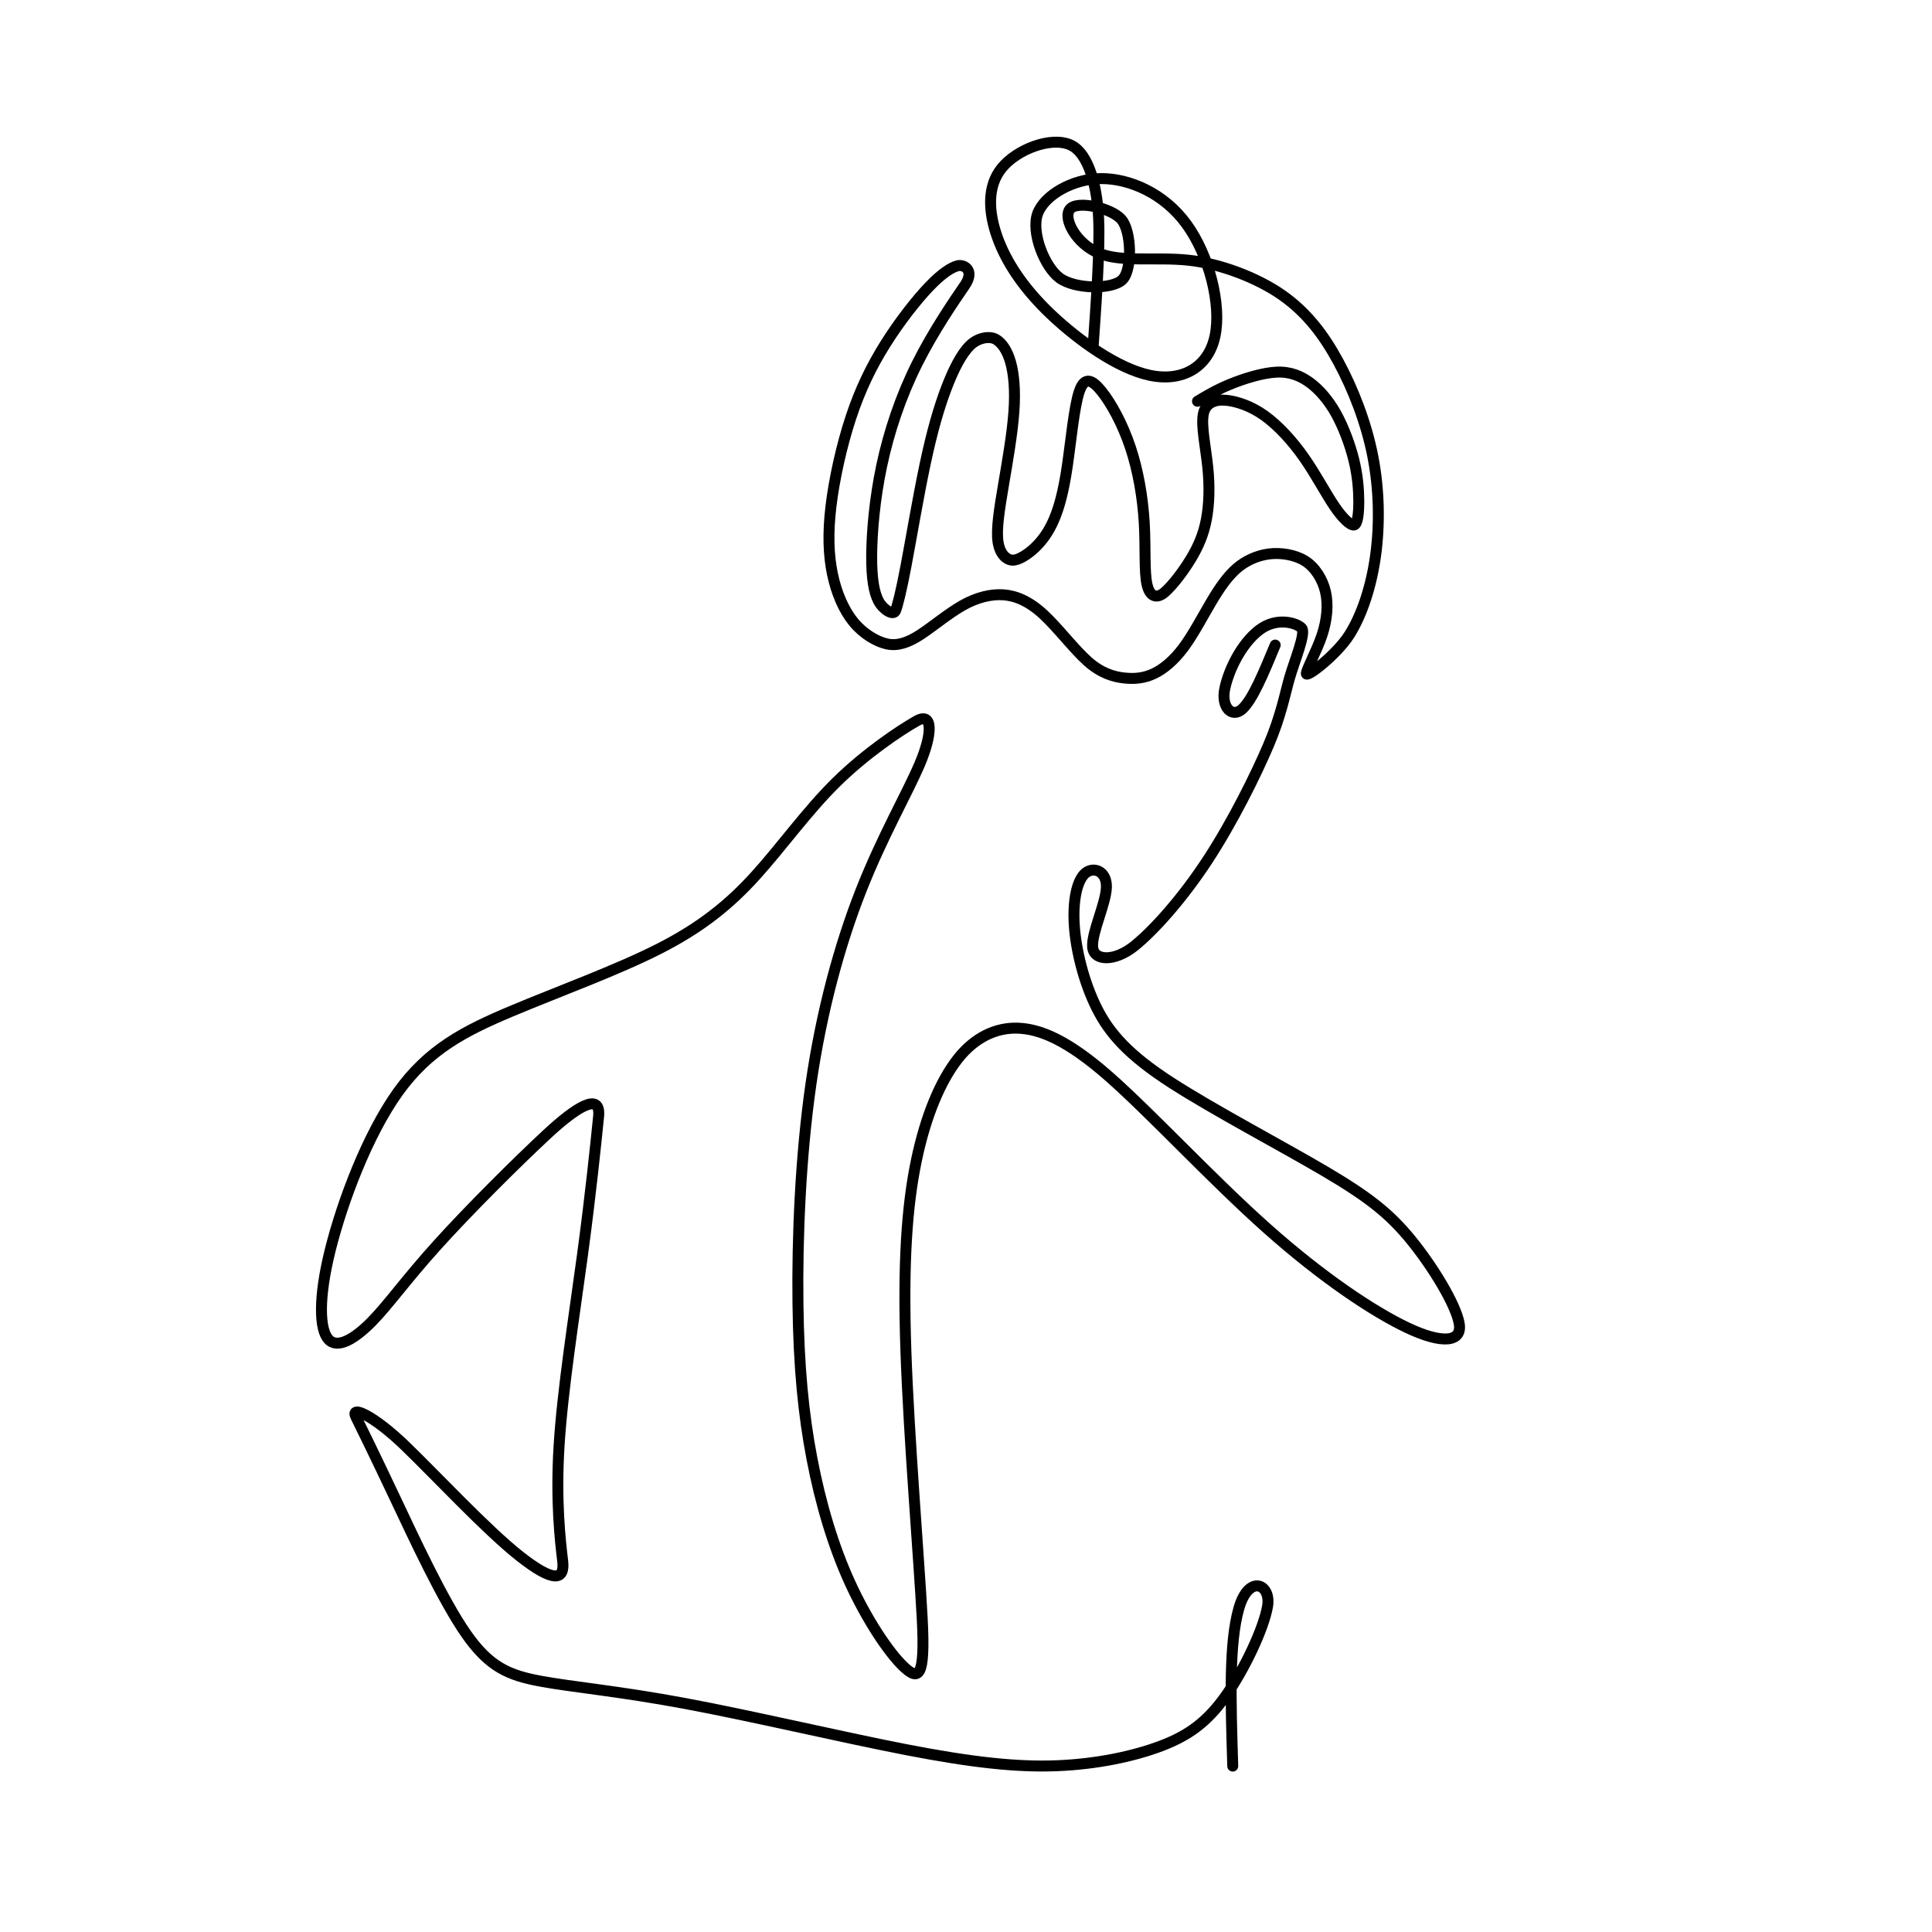 <svg xmlns:inkscape="http://www.inkscape.org/namespaces/inkscape" xmlns:sodipodi="http://sodipodi.sourceforge.net/DTD/sodipodi-0.dtd" xmlns:xlink="http://www.w3.org/1999/xlink" xmlns="http://www.w3.org/2000/svg" xmlns:svg="http://www.w3.org/2000/svg" width="400" height="400" viewBox="0 0 105.833 105.833" id="svg1" xml:space="preserve" inkscape:version="1.4 (e7c3feb1, 2024-10-09)" sodipodi:docname="acupuncture final.svg" inkscape:export-filename="acupuncture.png" inkscape:export-xdpi="96" inkscape:export-ydpi="96"><defs id="defs1"></defs><g inkscape:label="Layer 1" inkscape:groupmode="layer" id="layer1" transform="translate(-46.863,-61.873)"><image width="150.812" height="175.683" preserveAspectRatio="none" id="image1" x="31.97" y="57.626" style="display:none"></image></g><g inkscape:groupmode="layer" id="layer3" inkscape:label="Acupuncture" transform="translate(-46.863,-61.873)"><path style="display:inline;fill:none;stroke:#000000;stroke-width:1.126;stroke-dasharray:none;stroke-linecap:round" d="m 141.022,229.28 c -0.213,-6.929 -0.388,-12.592 0.62,-16.177 1.008,-3.585 3.347,-2.554 2.96,-0.26 -0.387,2.294 -2.383,6.512 -4.295,9.214 -1.912,2.702 -3.85,4.095 -6.656,5.156 -2.806,1.061 -6.586,1.865 -10.682,2.03 -4.096,0.165 -8.709,-0.33 -15.505,-1.649 -6.796,-1.319 -15.925,-3.483 -22.782,-4.758 -6.856,-1.275 -11.511,-1.674 -14.79,-2.281 -3.279,-0.607 -5.281,-1.451 -7.664,-4.874 -2.384,-3.423 -5.305,-9.721 -7.348,-14.045 -2.043,-4.324 -3.38,-7.039 -3.982,-8.261 -0.602,-1.222 1.848,-0.113 5.036,2.959 3.188,3.072 8.436,8.723 11.848,11.402 3.413,2.679 4.614,2.498 4.374,0.466 -0.241,-2.031 -0.724,-6.11 -0.37,-11.845 0.353,-5.735 1.55,-13.276 2.41,-19.644 0.86,-6.367 1.388,-11.592 1.651,-14.191 0.263,-2.599 -2.313,-0.957 -5.312,1.828 -2.998,2.784 -7.937,7.689 -11.235,11.34 -3.298,3.651 -5.088,6.217 -6.797,7.942 -1.709,1.725 -3.476,2.808 -4.414,1.796 -0.938,-1.012 -1.052,-4.255 0.183,-9.202 1.236,-4.947 3.813,-11.819 6.954,-16.208 3.142,-4.389 6.849,-6.296 11.659,-8.318 4.81,-2.022 10.792,-4.188 15.156,-6.406 4.364,-2.217 7.261,-4.578 9.93,-7.521 2.669,-2.943 5.304,-6.66 8.319,-9.622 3.015,-2.962 6.509,-5.301 8.238,-6.281 1.729,-0.98 1.623,1.385 0.323,4.432 -1.3,3.047 -3.852,7.448 -6.034,12.989 -2.182,5.541 -4.055,12.348 -5.144,19.884 -1.089,7.535 -1.416,15.889 -1.337,22.482 0.079,6.593 0.563,11.461 1.442,16.042 0.879,4.581 2.174,8.956 3.902,12.734 1.729,3.778 3.953,7.135 5.501,8.612 1.548,1.477 2.252,1.231 1.925,-4.954 -0.327,-6.185 -1.363,-18.441 -1.675,-27.462 -0.312,-9.021 0.101,-14.89 1.073,-19.566 0.972,-4.675 2.509,-8.24 4.265,-10.472 1.756,-2.232 3.964,-3.236 6.19,-3.149 2.226,0.087 5.022,1.163 9.358,4.981 4.336,3.819 10.52,10.514 16.213,15.586 5.694,5.073 10.938,8.566 14.464,10.234 3.526,1.668 5.65,1.506 5.3,-0.457 -0.35,-1.963 -2.698,-5.811 -4.907,-8.53 -2.209,-2.719 -4.352,-4.431 -8.875,-7.095 -4.523,-2.664 -11.469,-6.315 -15.817,-9.122 -4.347,-2.807 -6.346,-5.047 -7.656,-7.673 -1.31,-2.626 -2.128,-5.893 -2.3,-8.47 -0.171,-2.577 0.275,-4.636 1.117,-5.37 0.842,-0.733 2.24,-0.253 2.181,1.442 -0.058,1.695 -1.51,4.626 -1.416,6.112 0.094,1.486 2.262,1.539 4.267,-0.063 2.005,-1.602 4.96,-4.892 7.556,-8.862 2.595,-3.969 4.96,-8.762 6.253,-11.799 1.292,-3.036 1.661,-5.152 2.163,-6.905 0.502,-1.753 1.695,-4.581 1.255,-5.107 -0.44,-0.526 -2.559,-1.231 -4.401,0.202 -1.842,1.433 -3.104,4.087 -3.509,5.996 -0.405,1.909 0.734,3.065 1.795,2.1 1.061,-0.965 2.196,-3.703 3.385,-6.573" id="path2" inkscape:path-effect="#path-effect2" inkscape:original-d="m 141.02219,229.27969 c -0.21339,-6.92932 -0.38778,-12.59212 -0.63933,-20.76056 2.26789,0.99925 4.60673,2.02977 5.76396,2.53966 -1.52321,4.27106 -3.10924,8.68332 -5.83172,12.32031 -1.65868,1.74026 -3.10035,3.82492 -5.6887,4.08981 -3.64637,1.43394 -7.42474,2.24639 -11.34034,2.41272 -4.55286,0.83867 -9.03668,-0.8631 -13.5309,-1.45202 -8.99681,-2.53178 -18.06762,-4.9427 -27.287936,-6.46929 -4.59204,-0.96018 -9.329615,-0.39514 -13.91298,-1.19411 -2.199062,-0.20345 -3.979284,-1.57236 -5.919892,-2.49498 -1.056605,-6.81664 -5.033516,-12.62469 -8.541048,-18.41071 -1.157435,-2.59602 -3.180976,-4.97293 -3.796021,-7.70616 -0.477039,-3.06499 2.431733,1.14765 3.60622,1.63253 5.24508,5.59731 10.317236,11.4103 15.669656,16.87373 1.822231,1.07805 4.306619,3.07325 2.824291,-0.42583 -0.796235,-4.02567 -2.054767,-8.01234 -1.440199,-12.15701 -0.251602,-7.68193 2.528615,-14.97213 3.570831,-22.50898 0.889677,-5.18487 1.97567,-10.35349 1.582146,-15.64457 0.250032,-2.72031 -2.517116,1.73529 -3.663278,2.33562 -4.875352,4.91067 -10.058014,9.56967 -14.740335,14.63843 -1.783259,2.38865 -3.011653,5.34708 -5.145088,7.37613 -1.76702,1.08302 -3.534041,2.16603 -5.301061,3.24904 -0.01895,-3.11018 -0.783582,-6.33063 -0.329402,-9.37084 2.577214,-6.87257 5.154429,-13.74515 7.731643,-20.61772 3.498973,-2.30845 6.973974,-4.66599 11.093045,-5.70484 5.928706,-2.18538 11.994213,-4.11931 17.838039,-6.4607 2.749333,-2.37027 6.109896,-4.16211 8.468778,-6.90189 2.642869,-3.59188 4.833693,-7.62338 7.756776,-10.94275 3.437125,-2.40886 6.663855,-5.14802 10.455075,-7.00103 3.26866,0.51345 0.60951,2.76439 -0.19965,4.47307 -2.47108,4.38284 -5.37952,8.57683 -7.58017,13.07644 -1.79445,6.7766 -4.12979,13.45684 -5.582395,20.29434 -0.529767,8.33469 -1.660767,16.65704 -0.97921,25.01657 0.130335,4.90088 0.108142,9.81963 1.449426,14.5787 1.077471,4.3756 1.157293,9.11066 3.820179,12.91504 1.96925,3.49106 3.39956,7.37467 6.60413,9.96597 1.89429,2.45534 2.72887,2.58281 2.01015,-0.70192 -1.00027,-12.2394 -2.27648,-24.47557 -3.10514,-36.71698 0.44943,-5.81493 0.59143,-11.70358 1.23055,-17.47302 1.53658,-3.56487 3.07316,-7.12975 4.60974,-10.69462 2.01215,-0.81836 3.97557,-2.35959 6.01747,-2.73657 2.57599,1.11568 5.65335,1.46143 7.92203,3.04902 6.24635,6.59469 12.18967,13.51237 18.49633,20.02352 5.07972,3.72689 9.952,7.77851 15.70062,10.45825 1.87665,0.42942 4.07885,1.28172 5.57726,-0.42605 -2.1485,-3.90663 -3.47638,-8.37727 -6.94295,-11.37799 -1.82148,-2.11252 -3.60917,-4.27048 -6.38558,-5.0989 -7.10673,-3.34669 -14.1966,-6.72496 -20.83338,-10.95141 -2.67617,-1.14243 -4.09407,-3.90076 -5.56446,-6.23413 -1.11835,-3.14533 -2.97275,-6.15259 -2.40947,-9.6134 0.005,-2.12423 -0.39046,-4.36661 1.29963,-5.99316 1.2715,0.43713 2.66904,0.9176 4.00322,1.37628 -1.45104,2.93073 -2.9025,5.86232 -4.35385,8.79369 1.63895,0.0402 3.75913,2.03294 4.91663,0.12049 3.01796,-3.12526 6.98857,-5.50413 8.68132,-9.66766 2.64867,-4.65247 5.33044,-9.28906 7.09037,-14.36776 -2.33955,-1.73681 -0.16392,-3.53768 0.92697,-5.32315 0.47878,-1.66987 3.74325,-3.62351 2.14407,-5.08169 -1.16095,-0.38652 -3.28001,-1.09204 -5.28329,-1.759 -1.68003,3.53268 -2.94216,6.18661 -4.43079,9.31682 -0.20692,1.55995 1.81706,1.84395 2.7482,2.78888 1.19103,-2.87417 2.92745,-5.36338 3.51524,-8.48291" sodipodi:nodetypes="cccccccccccccccccccccccccccccccccccccccccccccccccccccccccccccc" transform="matrix(0.533,0,0,0.533,39.227,36.411)"></path></g><g inkscape:groupmode="layer" id="layer5" inkscape:label="Layer 2" style="display:inline" transform="translate(-46.863,-61.873)"><path style="opacity:1;fill:#000000;fill-opacity:1;stroke:#000000;stroke-width:0.2;stroke-dasharray:none" d="m 558.014,448.102 c 0,0 74.313,-30.259 74.313,-30.259" id="path19" inkscape:path-effect="#path-effect20" inkscape:original-d="m 558.01399,448.10214 74.31287,-30.25913" transform="translate(8.996,2.117)"></path><path style="opacity:1;fill:none;fill-opacity:1;stroke:#000000;stroke-width:1.126;stroke-dasharray:none;stroke-opacity:1;stroke-linecap:round" d="m 126.684,83.24 c 0.3,-4.258 0.695,-9.878 0.555,-12.968 -0.14,-3.09 -0.931,-6.748 -2.924,-7.618 -1.993,-0.87 -5.475,0.463 -7.033,2.383 -1.558,1.92 -1.353,4.622 -0.443,7.151 0.91,2.529 2.673,5.213 5.491,7.886 2.818,2.673 6.854,5.57 10.173,6.269 3.319,0.7 6.001,-0.801 6.691,-4.011 0.69,-3.21 -0.577,-8.29 -2.913,-11.508 -2.336,-3.217 -5.905,-4.721 -8.813,-4.699 -2.907,0.022 -5.837,1.723 -6.509,3.629 -0.671,1.907 0.71,5.444 2.28,6.594 1.57,1.15 5.387,1.203 6.437,0.171 1.05,-1.032 0.944,-4.997 -0.093,-6.192 -1.037,-1.196 -4.587,-1.999 -5.307,-1.044 -0.72,0.955 0.651,3.543 2.984,4.507 2.333,0.964 5.806,0.375 9.136,0.715 3.33,0.34 7.173,1.822 9.709,3.605 2.536,1.783 4.286,4.087 5.792,6.88 1.506,2.793 2.844,6.225 3.517,9.663 0.673,3.438 0.723,7.028 0.292,10.189 -0.432,3.161 -1.395,6.111 -2.696,8.165 -1.301,2.054 -4.494,4.515 -4.424,3.974 0.07,-0.541 1.057,-2.295 1.598,-3.903 0.541,-1.608 0.67,-3.203 0.368,-4.501 -0.302,-1.298 -1.084,-2.525 -2.117,-3.167 -1.034,-0.642 -2.509,-0.861 -3.703,-0.706 -1.194,0.155 -2.376,0.68 -3.295,1.477 -0.919,0.797 -1.726,1.932 -2.608,3.421 -0.883,1.488 -1.865,3.373 -2.865,4.716 -1,1.344 -2.085,2.235 -3.066,2.692 -0.981,0.457 -1.949,0.557 -3.021,0.441 -1.073,-0.116 -2.365,-0.467 -3.774,-1.722 -1.409,-1.255 -3.062,-3.451 -4.541,-4.815 -1.479,-1.365 -2.836,-1.92 -4.104,-2.012 -1.269,-0.092 -2.734,0.26 -4.199,1.088 -1.465,0.828 -3.089,2.192 -4.345,3.01 -1.256,0.818 -2.347,1.187 -3.428,0.952 -1.081,-0.236 -2.451,-1.039 -3.45,-2.266 -0.999,-1.227 -1.758,-2.99 -2.16,-4.937 -0.402,-1.947 -0.48,-4.187 -0.146,-6.965 0.334,-2.778 1.085,-6.192 2.036,-9.078 0.951,-2.886 2.11,-5.276 3.543,-7.562 1.433,-2.286 3.174,-4.514 4.506,-5.907 1.332,-1.393 2.283,-1.98 2.928,-2.152 0.645,-0.172 1.812,0.453 0.735,2.021 -1.077,1.568 -3.245,4.726 -4.918,8.082 -1.673,3.356 -2.879,6.966 -3.615,10.433 -0.736,3.467 -1.014,6.846 -1.033,9.214 -0.018,2.368 0.232,3.824 0.71,4.716 0.478,0.892 1.531,1.528 1.742,0.981 0.212,-0.547 0.565,-1.903 1.087,-4.662 0.522,-2.759 1.243,-7.045 1.953,-10.395 0.71,-3.35 1.409,-5.77 2.166,-7.768 0.757,-1.997 1.58,-3.586 2.446,-4.432 0.866,-0.846 2.053,-0.982 2.661,-0.631 0.608,0.352 1.164,1.127 1.508,2.344 0.343,1.216 0.503,2.914 0.34,5.15 -0.163,2.236 -0.658,5.069 -1.067,7.481 -0.409,2.412 -0.749,4.504 -0.567,5.799 0.182,1.295 0.863,1.889 1.481,1.923 0.619,0.035 1.616,-0.61 2.355,-1.323 0.738,-0.712 1.385,-1.6 1.924,-2.856 0.539,-1.256 0.986,-2.91 1.363,-5.474 0.378,-2.564 0.702,-6.113 1.238,-7.693 0.536,-1.581 1.326,-1.216 2.304,0.008 0.977,1.224 2.139,3.326 2.945,5.742 0.807,2.416 1.273,5.171 1.424,7.76 0.151,2.589 -0.014,5.067 0.29,6.365 0.304,1.298 1.04,1.433 1.81,0.77 0.77,-0.663 1.861,-2.072 2.667,-3.398 0.807,-1.325 1.338,-2.584 1.622,-4.101 0.285,-1.517 0.348,-3.349 0.141,-5.354 -0.207,-2.005 -0.698,-4.247 -0.456,-5.469 0.242,-1.222 1.301,-1.518 2.384,-1.405 1.083,0.113 2.524,0.586 3.904,1.576 1.38,0.99 2.843,2.568 4.047,4.287 1.204,1.719 2.217,3.658 3.102,4.971 0.885,1.313 1.672,2.034 2.049,1.979 0.377,-0.055 0.496,-1.281 0.49,-2.45 -0.006,-1.169 -0.107,-2.584 -0.497,-4.189 -0.39,-1.605 -1.08,-3.448 -1.856,-4.834 -0.776,-1.386 -1.724,-2.457 -2.647,-3.141 -0.923,-0.684 -2.036,-1.169 -3.468,-1.095 -1.432,0.074 -3.316,0.656 -4.735,1.238 -1.419,0.582 -2.388,1.163 -3.375,1.755" id="path34" inkscape:path-effect="#path-effect34" inkscape:original-d="m 126.68416,83.239501 c -1.87411,-4.410571 0.69507,-9.877681 0.95459,-13.565704 -0.53912,-2.492067 -1.3305,-6.150132 -1.98307,-9.166604 -3.33249,1.276105 -6.81526,2.609754 -10.12695,3.87789 0.19549,2.570926 0.40101,5.273759 0.5978,7.861751 1.33247,2.66015 3.06348,5.365938 5.00412,7.617087 4.01705,2.882824 8.05341,5.77951 12.05813,8.653482 2.63398,-1.474477 5.31526,-2.97543 7.93088,-4.439625 -1.23576,-4.955656 -2.50266,-10.036143 -3.74699,-15.026176 -3.42807,-1.444539 -6.99735,-2.948587 -10.32272,-4.349851 -2.48946,1.445097 -5.41919,3.145765 -7.72787,4.485918 0.96578,2.473196 2.34708,6.010495 3.23275,8.278573 2.2538,0.03162 6.07099,0.08517 8.22645,0.115413 -0.056,-2.094229 -0.16195,-6.0588 -0.21364,-7.992756 -2.0222,-0.457452 -5.5719,-1.260446 -8.35745,-1.89058 1.34583,2.540352 2.7168,5.128149 4.03788,7.621777 3.34431,-0.566287 6.81788,-1.154461 10.22188,-1.730856 3.89764,-0.406334 7.4942,1.713512 10.44212,4.028409 1.9128,2.137029 4.08028,4.123284 5.19222,6.835246 1.78787,3.141108 2.98169,6.628896 3.93339,10.088325 0.43803,3.544875 0.91433,7.12911 0.14943,10.66759 -0.18518,3.03237 -1.53455,5.8564 -2.79425,8.55459 -1.14671,1.99464 -4.02496,4.86433 -5.70728,4.39864 0.94995,-1.73333 2.0733,-3.41054 2.91556,-5.17873 0.0881,-1.51522 0.45036,-3.09151 0.37105,-4.56947 -0.75664,-1.11255 -1.31377,-2.48257 -2.19124,-3.43917 -1.37304,-0.25295 -2.73283,-1.25272 -4.12173,-0.61245 -1.16237,0.40627 -2.62213,0.30635 -3.33381,1.47978 -1.04326,0.96979 -1.94118,2.04017 -2.41782,3.4021 -0.96887,1.84373 -1.71228,3.85216 -2.89517,5.55593 -0.97432,0.95457 -1.66843,2.3213 -3.12455,2.56715 -0.93746,0.42721 -1.87926,0.78193 -2.87129,0.29736 -1.20413,-0.36248 -2.55826,-0.48739 -3.67025,-0.99583 -1.79042,-2.09158 -3.42113,-4.30388 -4.9603,-6.58536 -1.26484,-0.63112 -2.3664,-1.81026 -3.88507,-1.58942 -1.4541,-0.26954 -2.82527,0.47458 -4.12401,0.99104 -1.57889,1.34047 -3.0476,2.88918 -4.77341,4.01133 -0.96288,0.27369 -1.95378,0.9401 -2.90013,0.98199 -1.28308,-0.79318 -2.76971,-1.39767 -3.92972,-2.30496 -0.69922,-1.73283 -1.77088,-3.36117 -2.223743,-5.16314 -0.15272,-2.20768 -0.827105,-4.42643 -0.232493,-6.61824 0.449001,-3.452347 1.224026,-6.861187 2.239586,-10.184083 0.99577,-2.468763 1.96197,-4.952357 3.47281,-7.16272 1.28802,-2.51863 3.33888,-4.504461 5.17267,-6.619986 0.82161,-0.77796 1.5683,-1.696052 2.79088,-1.724083 0.66222,-0.294267 2.74948,-0.07312 1.55935,0.835033 -2.2355,3.080243 -4.50553,6.16801 -6.46854,9.419039 -1.38489,3.524638 -2.68237,7.104719 -3.60163,10.774849 -0.54176,3.33354 -0.8744,6.708701 -0.83014,10.082611 0.28346,1.38038 0.21743,2.89078 0.72014,4.18959 0.57908,0.68026 0.97119,2.40881 1.89678,1.14617 0.5692,-1.09632 0.61105,-2.53368 0.98044,-3.75921 1.01189,-4.23071 1.09378,-8.624862 2.16346,-12.848981 0.36729,-2.512333 1.18651,-4.898079 2.097,-7.258259 0.4508,-1.761979 1.50603,-3.230432 2.45839,-4.748843 0.91433,-0.08143 1.99482,-1.137835 2.75546,-0.317557 0.87738,0.551307 1.67276,1.155329 1.6423,2.290233 0.487,1.666567 0.63838,3.364954 0.47896,5.092807 0.0391,2.865207 -0.9476,5.612137 -1.47019,8.406906 -0.4818,1.998624 -0.92057,4.074224 -0.99164,6.106044 0.30075,1.04395 0.66593,1.99849 1.94021,1.69172 1.12184,0.27703 1.65639,-1.08476 2.49087,-1.6096 0.87738,-0.72299 1.68619,-1.49288 1.93097,-2.64857 0.59454,-1.599129 1.48217,-3.134683 1.32191,-4.897534 0.26922,-3.530547 0.16297,-7.118366 0.96835,-10.582363 1.14796,-0.514096 1.85136,0.04042 2.35055,1.085855 1.52584,1.863773 2.53372,4.050658 3.45443,6.25405 0.62908,2.726038 1.35468,5.437376 1.3965,8.252852 0.21024,2.45849 -0.35991,4.90989 -0.49052,7.36581 0.61843,0.97755 1.24731,1.69137 1.95729,0.36003 1.31979,-1.23244 2.44532,-2.61397 3.27036,-4.22614 0.68117,-1.17698 1.62682,-2.2606 1.56086,-3.70127 0.33298,-1.824345 0.47387,-3.654021 0.18937,-5.495511 -0.11864,-2.258635 -0.56158,-4.51144 -1.44427,-6.599062 0.92325,-0.399268 1.77242,-1.446623 2.81678,-0.78655 1.35311,0.49725 2.89987,0.64802 4.13466,1.356966 1.48304,1.500563 3.44663,2.614368 4.2936,4.626855 1.19588,1.838916 1.99869,3.887587 3.03519,5.803432 0.61123,0.85854 1.01017,2.00392 2.22955,2.04071 0.26394,-0.71577 0.15844,-1.9634 0.28082,-2.882965 0.13495,-1.432214 0.27394,-2.864831 -0.3025,-4.225896 -0.59075,-1.847863 -0.73044,-3.896832 -2.03289,-5.427383 -0.83959,-1.045903 -1.20971,-2.629068 -2.64819,-2.989613 -1.04963,-0.416729 -2.06564,-1.1234 -3.13531,-1.36723 -1.92165,0.430486 -3.92329,0.632173 -5.61075,1.732511 -1.05349,0.482437 -2.04424,1.027675 -2.94323,1.765954" sodipodi:nodetypes="cccccccccccccccccccccccccccccccccccccccccccccccccccccccccccccccccccccccccccccccccccccc" transform="matrix(0.533,0,0,0.533,39.227,36.411)"></path></g></svg>